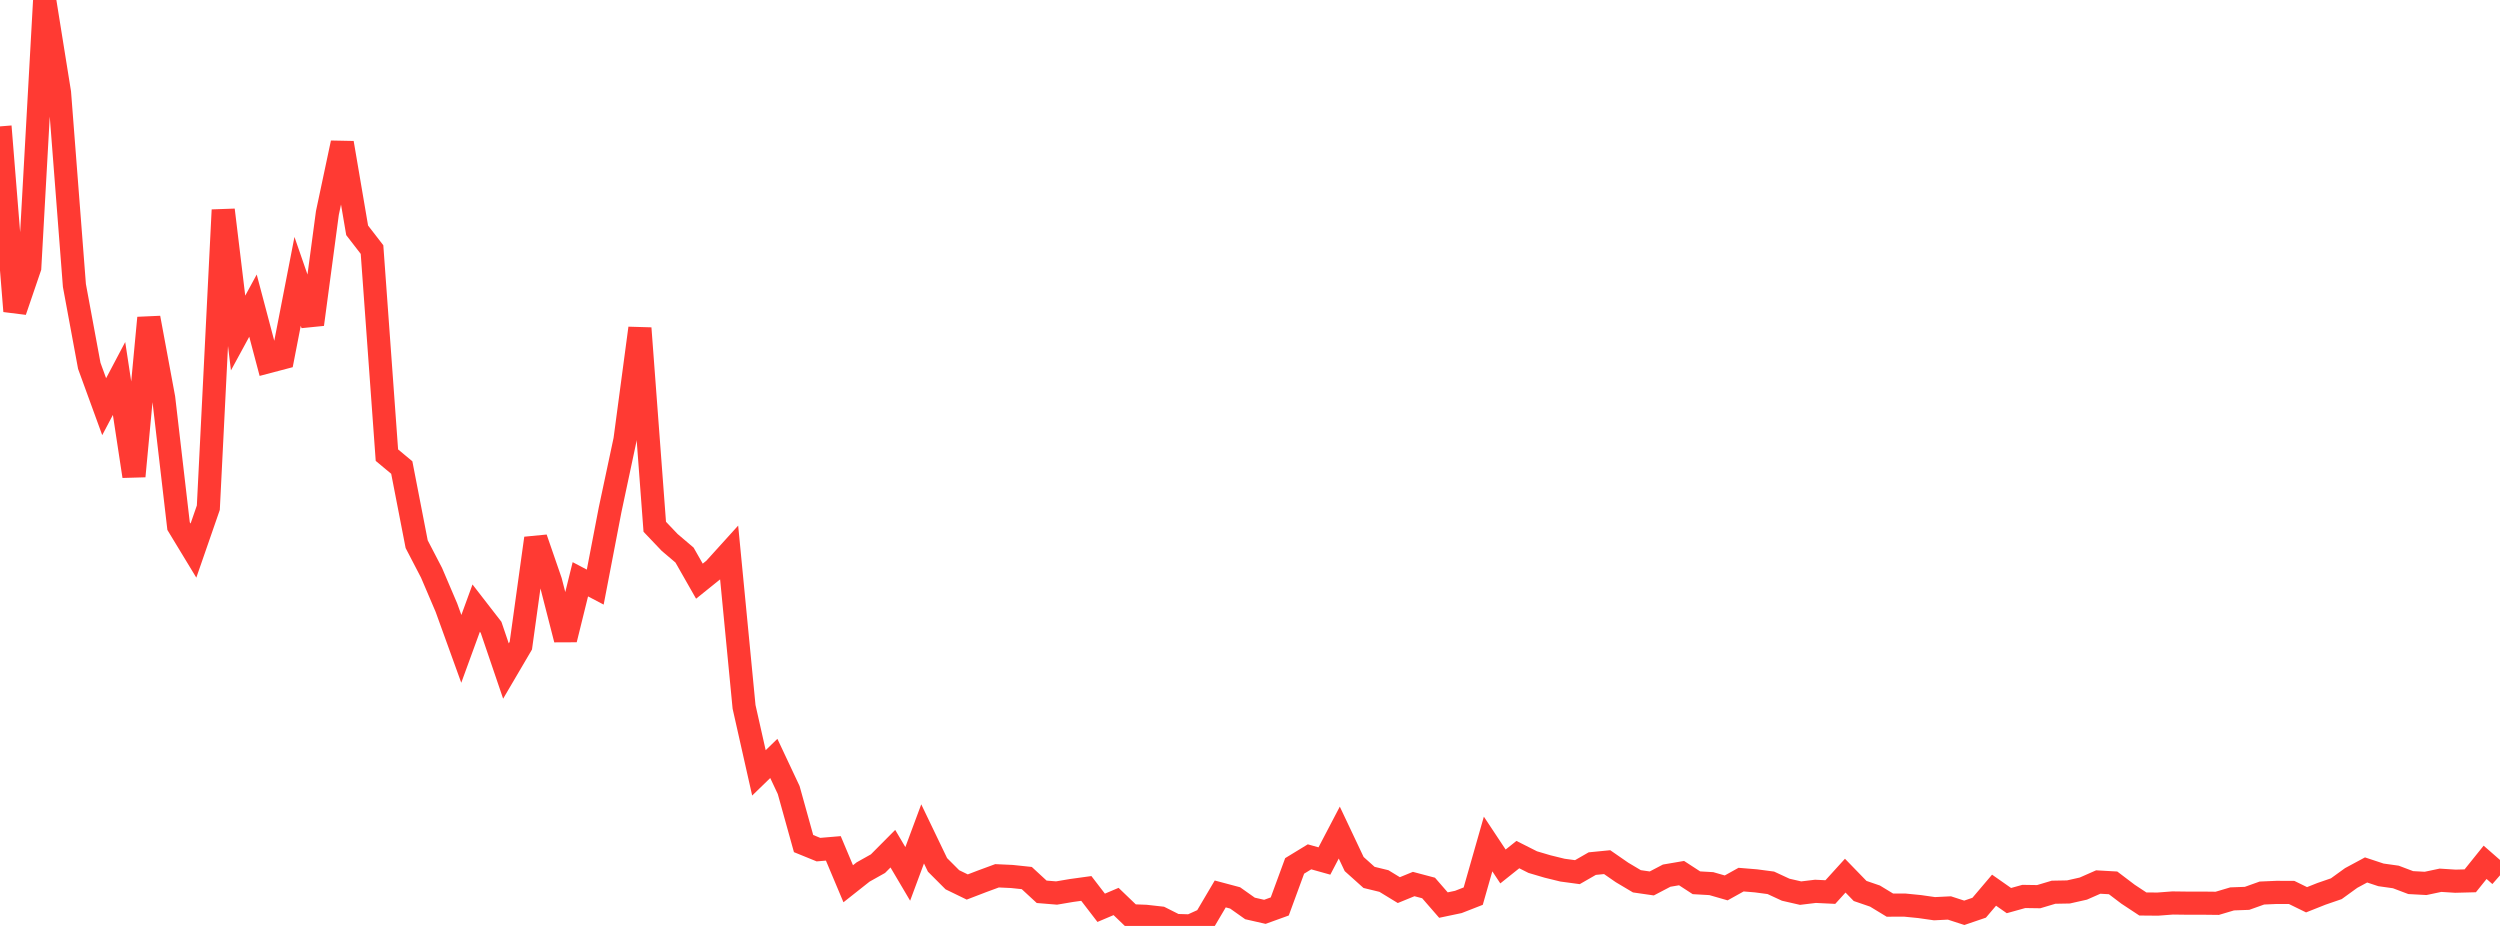 <?xml version="1.0" standalone="no"?>
<!DOCTYPE svg PUBLIC "-//W3C//DTD SVG 1.1//EN" "http://www.w3.org/Graphics/SVG/1.1/DTD/svg11.dtd">

<svg width="135" height="50" viewBox="0 0 135 50" preserveAspectRatio="none" 
  xmlns="http://www.w3.org/2000/svg"
  xmlns:xlink="http://www.w3.org/1999/xlink">


<polyline points="0.0, 6.825 0.804, 16.801 1.607, 14.449 2.411, 0.0 3.214, 5.005 4.018, 15.416 4.821, 19.755 5.625, 21.961 6.429, 20.438 7.232, 25.716 8.036, 17.165 8.839, 21.494 9.643, 28.409 10.446, 29.733 11.25, 27.415 12.054, 11.338 12.857, 17.983 13.661, 16.504 14.464, 19.536 15.268, 19.324 16.071, 15.195 16.875, 17.516 17.679, 11.5 18.482, 7.717 19.286, 12.437 20.089, 13.477 20.893, 24.578 21.696, 25.247 22.5, 29.386 23.304, 30.933 24.107, 32.815 24.911, 35.039 25.714, 32.839 26.518, 33.877 27.321, 36.236 28.125, 34.866 28.929, 29.068 29.732, 31.396 30.536, 34.533 31.339, 31.281 32.143, 31.704 32.946, 27.526 33.75, 23.748 34.554, 17.723 35.357, 28.446 36.161, 29.291 36.964, 29.973 37.768, 31.384 38.571, 30.738 39.375, 29.85 40.179, 38.169 40.982, 41.735 41.786, 40.955 42.589, 42.662 43.393, 45.553 44.196, 45.88 45.0, 45.812 45.804, 47.723 46.607, 47.088 47.411, 46.637 48.214, 45.829 49.018, 47.191 49.821, 45.03 50.625, 46.703 51.429, 47.508 52.232, 47.898 53.036, 47.589 53.839, 47.293 54.643, 47.33 55.446, 47.415 56.25, 48.157 57.054, 48.223 57.857, 48.087 58.661, 47.976 59.464, 49.021 60.268, 48.68 61.071, 49.451 61.875, 49.482 62.679, 49.572 63.482, 49.976 64.286, 50.0 65.089, 49.636 65.893, 48.273 66.696, 48.487 67.5, 49.056 68.304, 49.239 69.107, 48.948 69.911, 46.759 70.714, 46.269 71.518, 46.494 72.321, 44.959 73.125, 46.659 73.929, 47.38 74.732, 47.575 75.536, 48.066 76.339, 47.738 77.143, 47.951 77.946, 48.874 78.75, 48.705 79.554, 48.391 80.357, 45.576 81.161, 46.789 81.964, 46.148 82.768, 46.554 83.571, 46.791 84.375, 46.988 85.179, 47.096 85.982, 46.635 86.786, 46.556 87.589, 47.112 88.393, 47.59 89.196, 47.706 90.0, 47.285 90.804, 47.148 91.607, 47.67 92.411, 47.716 93.214, 47.947 94.018, 47.5 94.821, 47.566 95.625, 47.672 96.429, 48.045 97.232, 48.229 98.036, 48.132 98.839, 48.171 99.643, 47.285 100.446, 48.112 101.25, 48.388 102.054, 48.877 102.857, 48.875 103.661, 48.955 104.464, 49.07 105.268, 49.03 106.071, 49.291 106.875, 49.017 107.679, 48.07 108.482, 48.632 109.286, 48.408 110.089, 48.42 110.893, 48.18 111.696, 48.165 112.5, 47.984 113.304, 47.63 114.107, 47.675 114.911, 48.285 115.714, 48.815 116.518, 48.822 117.321, 48.761 118.125, 48.771 118.929, 48.77 119.732, 48.779 120.536, 48.54 121.339, 48.511 122.143, 48.224 122.946, 48.189 123.75, 48.193 124.554, 48.587 125.357, 48.268 126.161, 47.991 126.964, 47.41 127.768, 46.977 128.571, 47.243 129.375, 47.356 130.179, 47.66 130.982, 47.704 131.786, 47.534 132.589, 47.585 133.393, 47.564 134.196, 46.565 135.0, 47.268" fill="none" stroke="#ff3a33" stroke-width="1.25"/>

</svg>